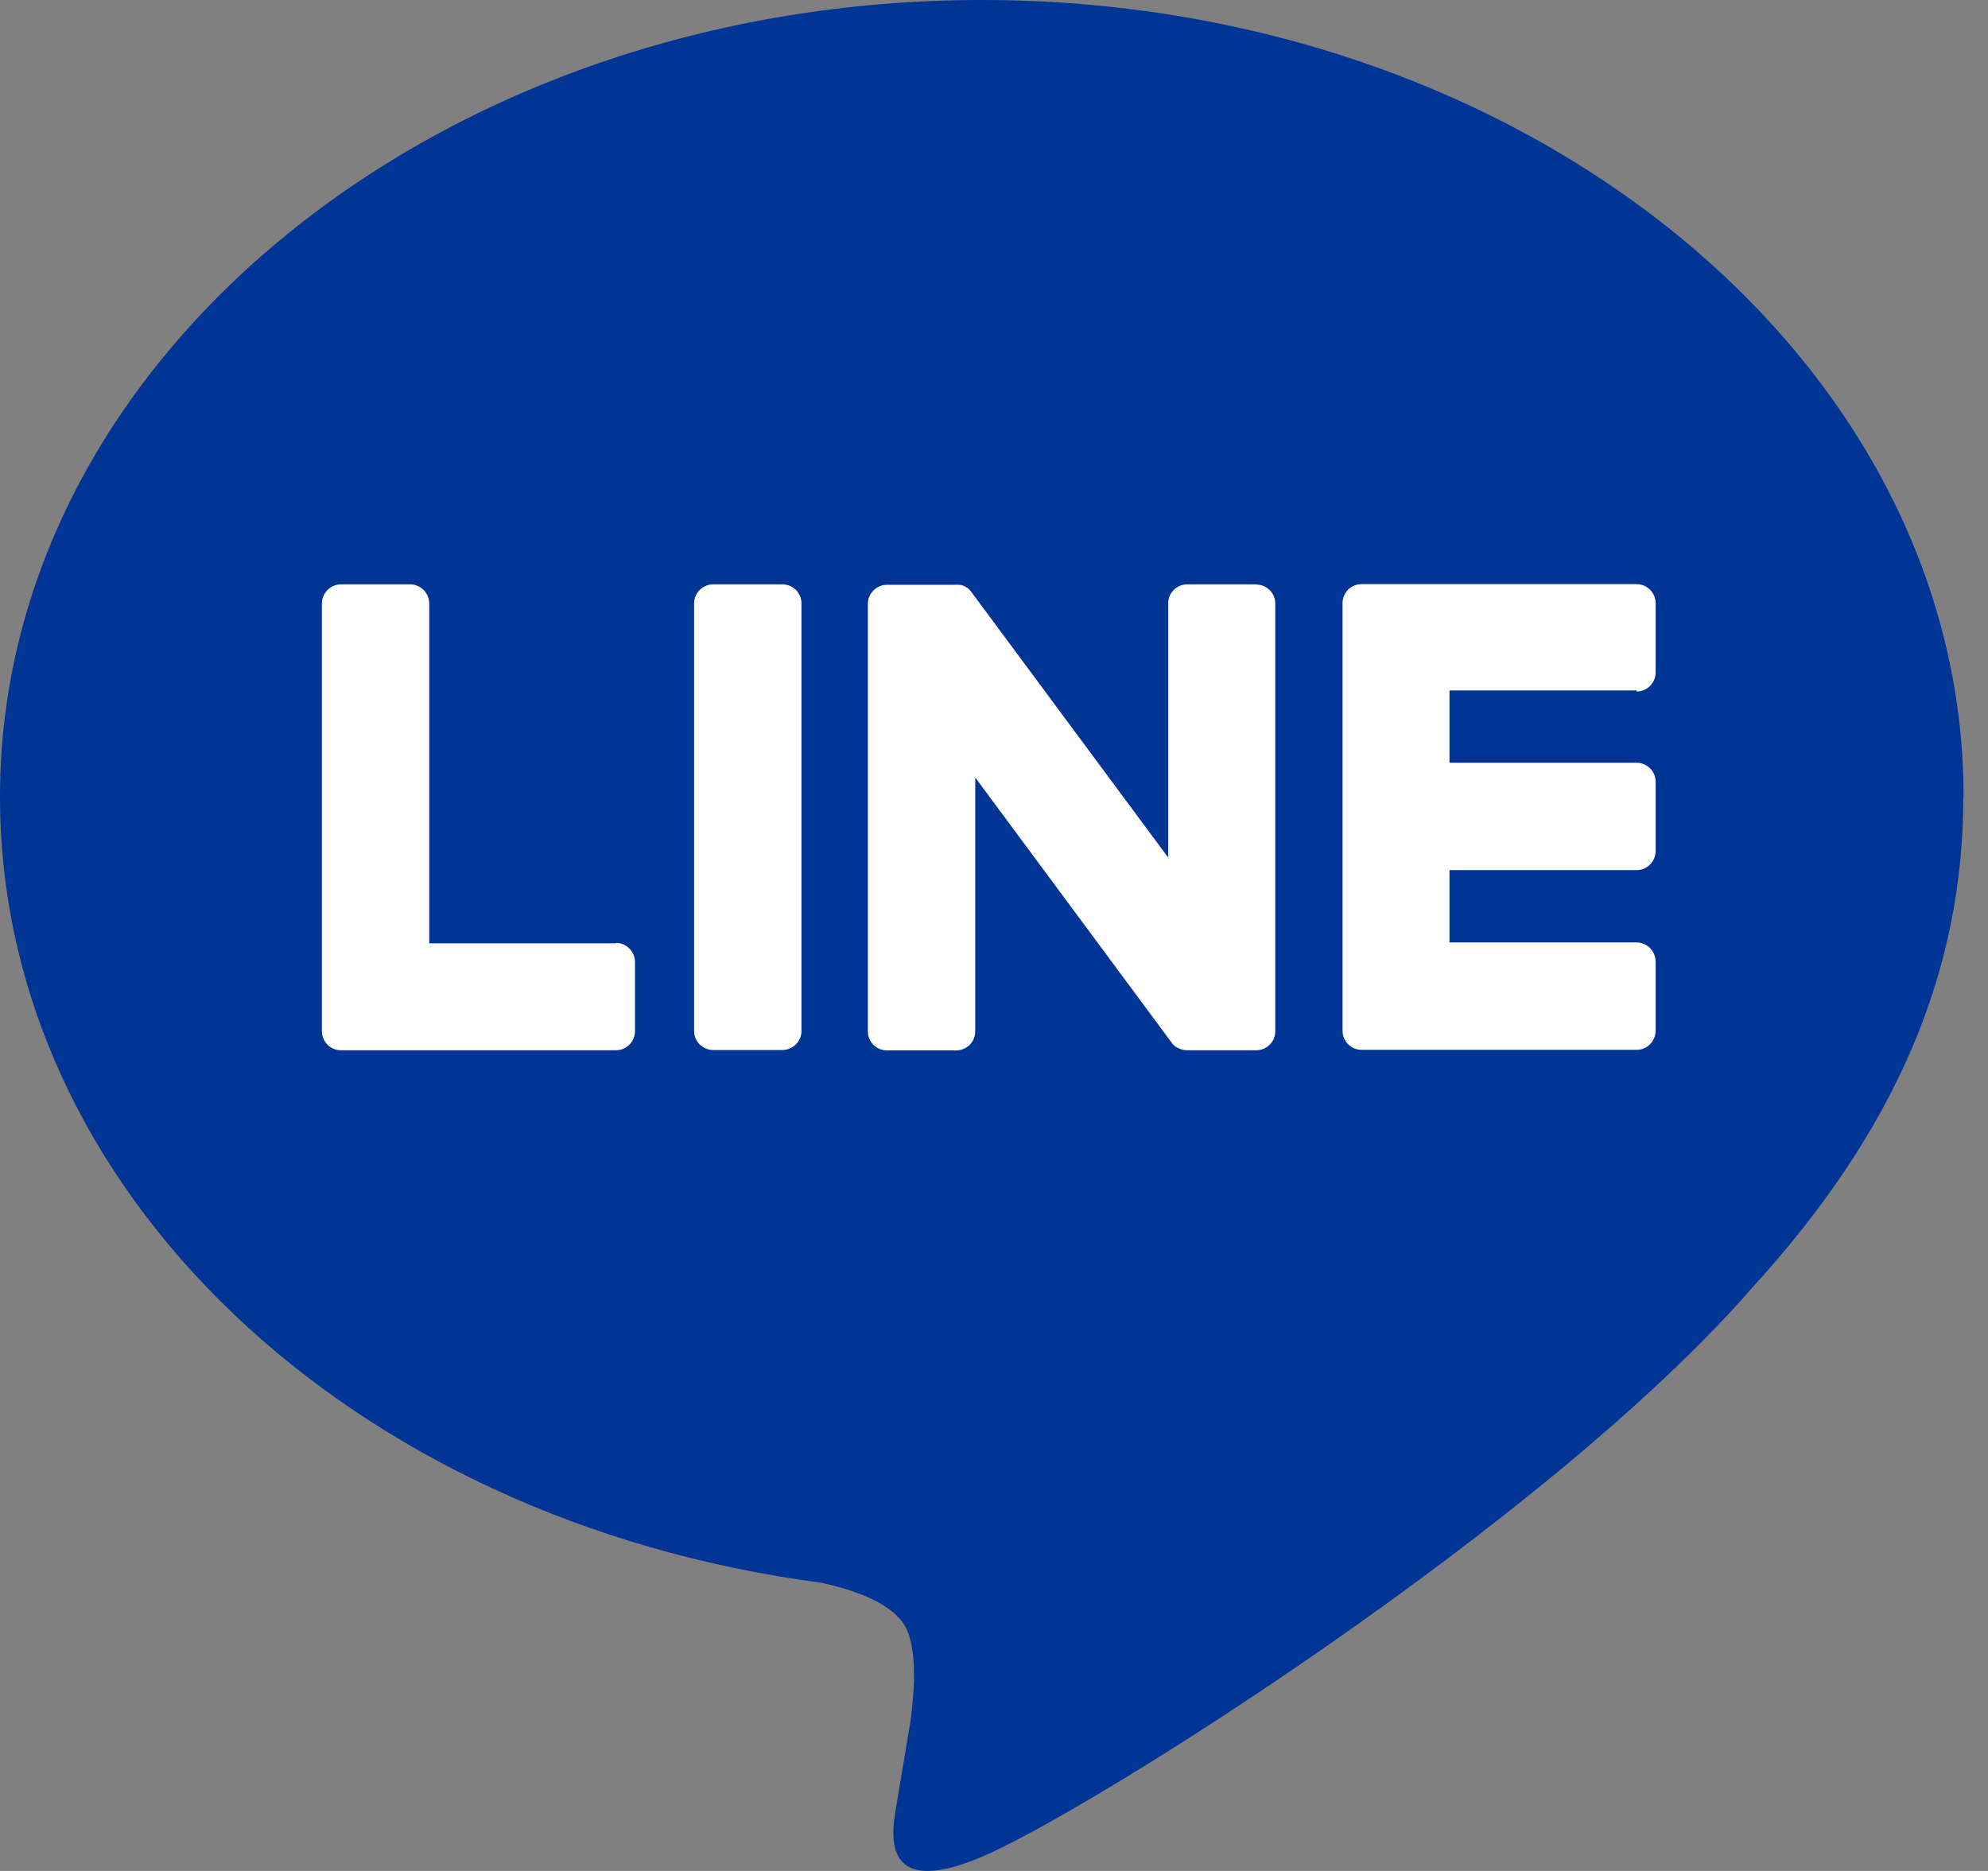 <svg width="34" height="32" viewBox="0 0 34 32" fill="none" xmlns="http://www.w3.org/2000/svg">
<rect x="0" y="0" width="34" height="32" fill="#808080" stroke="none"/>
<path d="M33.582 13.626C33.582 6.114 26.048 0 16.791 0C7.534 0 0 6.114 0 13.626C0 20.361 5.972 26.004 14.042 27.07C14.59 27.187 15.335 27.431 15.521 27.899C15.689 28.322 15.63 28.986 15.575 29.417C15.575 29.417 15.378 30.604 15.335 30.855C15.262 31.279 14.999 32.516 16.787 31.761C18.58 31.005 26.457 26.066 29.979 22.011C32.414 19.343 33.578 16.634 33.578 13.626" fill="#003595"/>
<path d="M13.379 9.994H12.2C12.021 9.994 11.871 10.14 11.871 10.319V17.634C11.871 17.813 12.017 17.959 12.2 17.959H13.379C13.557 17.959 13.707 17.813 13.707 17.634V10.319C13.707 10.14 13.561 9.994 13.379 9.994Z" fill="white"/>
<path d="M21.486 9.994H20.307C20.125 9.994 19.979 10.14 19.979 10.319V14.667L16.624 10.14C16.624 10.14 16.606 10.118 16.599 10.107C16.591 10.1 16.584 10.093 16.58 10.086C16.58 10.086 16.577 10.082 16.573 10.078C16.566 10.075 16.562 10.067 16.555 10.064C16.555 10.064 16.547 10.06 16.547 10.056C16.54 10.053 16.537 10.049 16.529 10.046C16.529 10.046 16.522 10.042 16.518 10.038C16.511 10.038 16.507 10.031 16.5 10.027C16.5 10.027 16.493 10.027 16.489 10.024C16.482 10.024 16.478 10.016 16.471 10.016C16.467 10.016 16.463 10.016 16.46 10.013C16.453 10.013 16.449 10.009 16.442 10.005C16.438 10.005 16.434 10.005 16.431 10.005C16.423 10.005 16.42 10.005 16.412 10.002C16.409 10.002 16.401 10.002 16.398 10.002C16.39 10.002 16.387 10.002 16.38 10.002C16.372 10.002 16.369 10.002 16.361 10.002C16.358 10.002 16.354 10.002 16.35 10.002H15.171C14.992 10.002 14.843 10.148 14.843 10.326V17.642C14.843 17.82 14.989 17.966 15.171 17.966H16.35C16.533 17.966 16.679 17.82 16.679 17.642V13.298L20.037 17.831C20.059 17.864 20.088 17.89 20.121 17.912C20.128 17.915 20.136 17.919 20.143 17.923C20.143 17.923 20.15 17.923 20.154 17.926C20.157 17.926 20.165 17.93 20.169 17.934C20.172 17.934 20.179 17.937 20.183 17.941C20.183 17.941 20.19 17.941 20.194 17.945C20.201 17.945 20.209 17.948 20.216 17.952C20.216 17.952 20.216 17.952 20.22 17.952C20.245 17.959 20.274 17.963 20.303 17.963H21.483C21.665 17.963 21.811 17.817 21.811 17.638V10.323C21.811 10.144 21.665 9.998 21.483 9.998" fill="white"/>
<path d="M10.543 16.134H7.341V10.323C7.341 10.144 7.195 9.994 7.013 9.994H5.834C5.655 9.994 5.505 10.14 5.505 10.323V17.638C5.505 17.726 5.542 17.806 5.597 17.864C5.597 17.864 5.597 17.864 5.6 17.868C5.6 17.868 5.6 17.868 5.604 17.872C5.662 17.926 5.743 17.963 5.83 17.963H10.535C10.714 17.963 10.86 17.817 10.86 17.634V16.455C10.86 16.276 10.714 16.127 10.535 16.127" fill="white"/>
<path d="M27.991 11.827C28.17 11.827 28.316 11.681 28.316 11.498V10.319C28.316 10.137 28.17 9.991 27.991 9.991H23.286C23.198 9.991 23.118 10.027 23.059 10.082C23.059 10.082 23.059 10.082 23.056 10.082C23.056 10.082 23.052 10.086 23.052 10.089C22.997 10.148 22.961 10.228 22.961 10.316V17.631C22.961 17.718 22.997 17.799 23.052 17.857C23.052 17.857 23.052 17.857 23.056 17.861C23.056 17.861 23.056 17.861 23.059 17.864C23.118 17.919 23.198 17.956 23.286 17.956H27.991C28.17 17.956 28.316 17.809 28.316 17.627V16.448C28.316 16.269 28.17 16.119 27.991 16.119H24.79V14.882H27.991C28.17 14.882 28.316 14.736 28.316 14.553V13.374C28.316 13.192 28.17 13.046 27.991 13.046H24.79V11.809H27.991V11.827Z" fill="white"/>
</svg>
